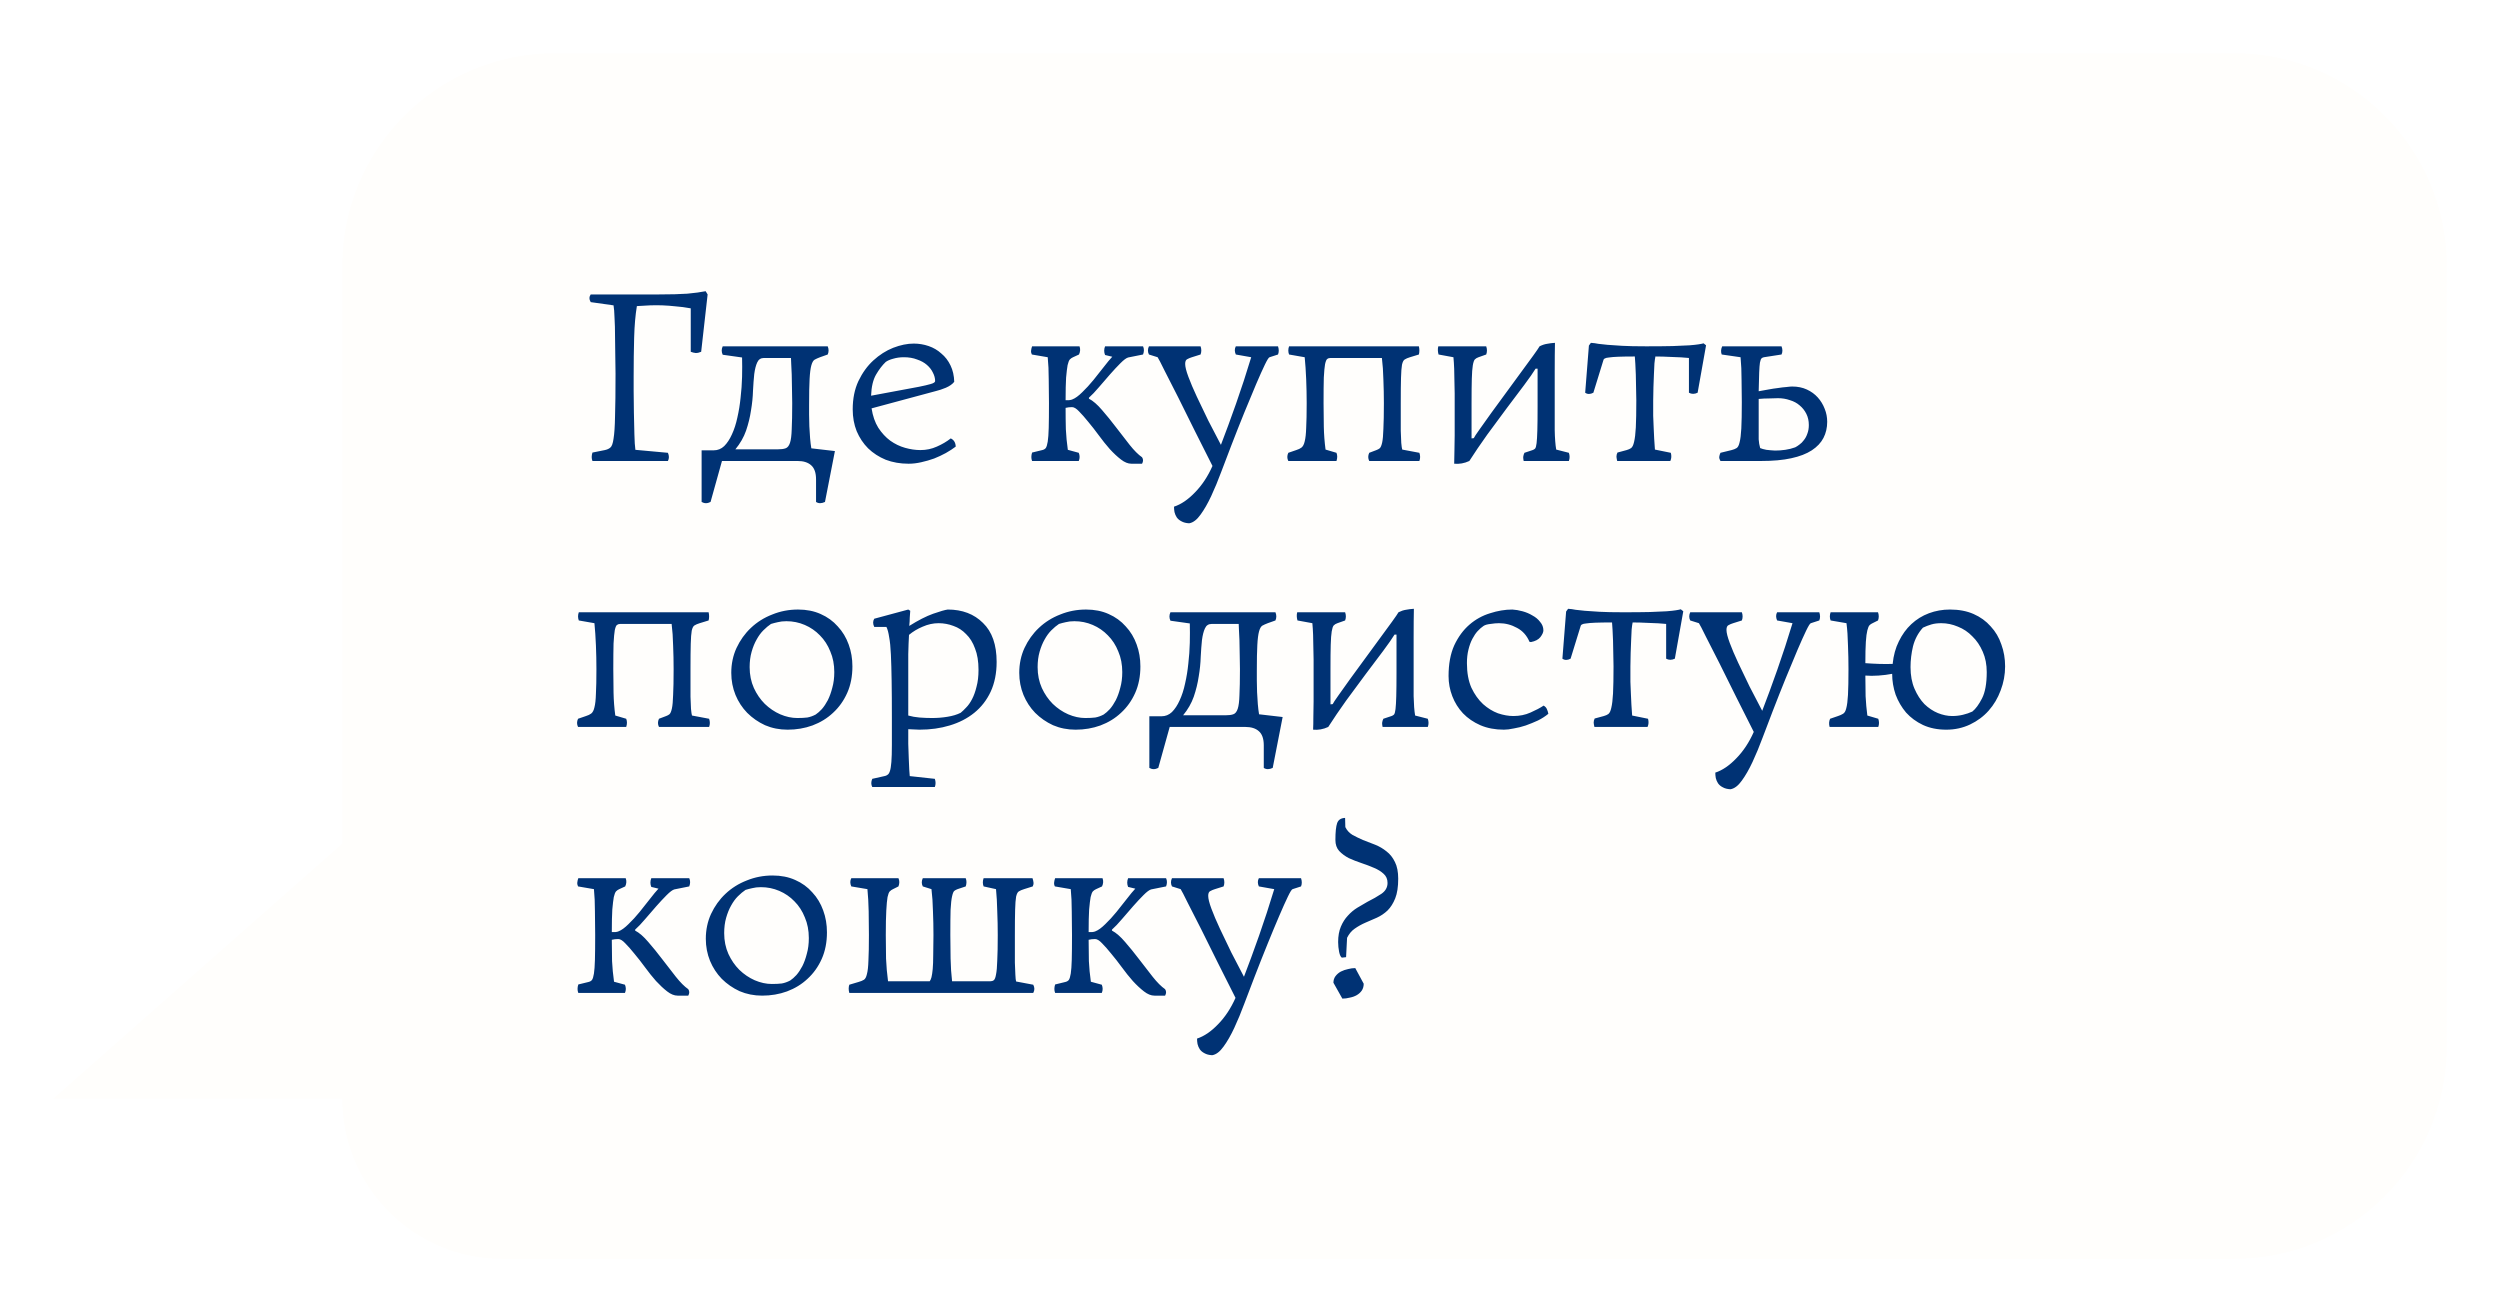 <?xml version="1.0" encoding="UTF-8"?> <svg xmlns="http://www.w3.org/2000/svg" width="141" height="74" viewBox="0 0 141 74" fill="none"> <g filter="url(#filter0_d_186_4338)"> <path d="M19.306 15C19.306 8.373 24.679 3 31.306 3H126C132.627 3 138 8.373 138 15V59C138 65.627 132.627 71 126 71H28.335C23.349 71 19.306 66.958 19.306 61.971V61.971H3L19.306 47.581V15Z" fill="#FFFEFC"></path> </g> <path d="M33.414 26C33.358 25.86 33.358 25.701 33.414 25.524L34.114 25.384C34.245 25.356 34.347 25.309 34.422 25.244C34.506 25.179 34.567 25.011 34.604 24.74C34.651 24.46 34.679 24.04 34.688 23.48C34.707 22.911 34.716 22.108 34.716 21.072C34.716 20.792 34.711 20.461 34.702 20.078C34.702 19.695 34.697 19.322 34.688 18.958C34.688 18.585 34.679 18.244 34.66 17.936C34.651 17.619 34.632 17.381 34.604 17.222L33.316 17.04C33.223 16.881 33.223 16.737 33.316 16.606H37.18C37.824 16.606 38.351 16.592 38.762 16.564C39.173 16.527 39.518 16.48 39.798 16.424L39.91 16.606L39.546 19.84C39.443 19.887 39.341 19.91 39.238 19.91C39.145 19.901 39.051 19.877 38.958 19.84V17.39C38.65 17.334 38.365 17.297 38.104 17.278C37.852 17.25 37.605 17.231 37.362 17.222C37.129 17.213 36.895 17.213 36.662 17.222C36.429 17.231 36.181 17.245 35.92 17.264C35.836 17.768 35.785 18.361 35.766 19.042C35.747 19.723 35.738 20.447 35.738 21.212C35.738 21.399 35.738 21.683 35.738 22.066C35.738 22.449 35.743 22.855 35.752 23.284C35.761 23.704 35.771 24.11 35.78 24.502C35.789 24.885 35.808 25.174 35.836 25.37L37.67 25.538C37.745 25.706 37.745 25.86 37.67 26H33.414ZM46.683 19.532C46.748 19.691 46.748 19.845 46.683 19.994L46.249 20.148C46.127 20.195 46.025 20.241 45.941 20.288C45.866 20.335 45.805 20.442 45.759 20.61C45.712 20.778 45.679 21.035 45.661 21.38C45.642 21.716 45.633 22.201 45.633 22.836C45.633 22.985 45.633 23.167 45.633 23.382C45.633 23.597 45.637 23.816 45.647 24.04C45.656 24.264 45.67 24.488 45.689 24.712C45.707 24.927 45.731 25.118 45.759 25.286L47.089 25.44L46.529 28.31C46.333 28.403 46.165 28.403 46.025 28.31V27.036C46.025 26.663 45.931 26.397 45.745 26.238C45.567 26.079 45.315 26 44.989 26H40.719L40.075 28.31C39.897 28.403 39.729 28.403 39.571 28.31V25.398H40.257C40.481 25.398 40.677 25.319 40.845 25.16C41.013 24.992 41.157 24.773 41.279 24.502C41.409 24.222 41.512 23.905 41.587 23.55C41.671 23.186 41.731 22.813 41.769 22.43C41.815 22.038 41.843 21.646 41.853 21.254C41.862 20.862 41.862 20.498 41.853 20.162L40.761 20.008C40.686 19.849 40.686 19.691 40.761 19.532H46.683ZM43.869 25.342C44.055 25.342 44.2 25.323 44.303 25.286C44.415 25.249 44.499 25.146 44.555 24.978C44.611 24.81 44.643 24.553 44.653 24.208C44.671 23.853 44.681 23.363 44.681 22.738C44.681 22.449 44.676 22.164 44.667 21.884C44.667 21.604 44.662 21.347 44.653 21.114C44.643 20.881 44.634 20.685 44.625 20.526C44.615 20.358 44.611 20.246 44.611 20.19H43.085C42.907 20.19 42.781 20.274 42.707 20.442C42.632 20.601 42.576 20.82 42.539 21.1C42.511 21.371 42.487 21.683 42.469 22.038C42.459 22.393 42.422 22.761 42.357 23.144C42.301 23.527 42.207 23.909 42.077 24.292C41.946 24.665 41.745 25.015 41.475 25.342H43.869ZM48.093 23.088C48.093 22.481 48.201 21.949 48.415 21.492C48.639 21.025 48.919 20.638 49.255 20.33C49.601 20.013 49.974 19.775 50.375 19.616C50.786 19.457 51.173 19.378 51.537 19.378C51.827 19.378 52.107 19.425 52.377 19.518C52.648 19.611 52.886 19.751 53.091 19.938C53.306 20.115 53.479 20.339 53.609 20.61C53.74 20.881 53.81 21.189 53.819 21.534C53.717 21.665 53.558 21.777 53.343 21.87C53.138 21.954 52.956 22.015 52.797 22.052L49.157 23.032C49.223 23.461 49.349 23.825 49.535 24.124C49.731 24.423 49.955 24.665 50.207 24.852C50.469 25.039 50.749 25.174 51.047 25.258C51.346 25.342 51.635 25.384 51.915 25.384C52.242 25.384 52.55 25.319 52.839 25.188C53.138 25.057 53.399 24.903 53.623 24.726C53.801 24.81 53.894 24.964 53.903 25.188C53.745 25.309 53.558 25.431 53.343 25.552C53.138 25.664 52.919 25.767 52.685 25.86C52.452 25.944 52.209 26.014 51.957 26.07C51.715 26.126 51.477 26.154 51.243 26.154C50.777 26.154 50.347 26.079 49.955 25.93C49.573 25.771 49.241 25.557 48.961 25.286C48.691 25.015 48.476 24.693 48.317 24.32C48.168 23.947 48.093 23.536 48.093 23.088ZM49.955 20.414C49.759 20.601 49.577 20.839 49.409 21.128C49.241 21.417 49.148 21.814 49.129 22.318L51.831 21.814C52.111 21.758 52.331 21.707 52.489 21.66C52.657 21.613 52.741 21.557 52.741 21.492C52.741 21.333 52.699 21.175 52.615 21.016C52.541 20.857 52.429 20.713 52.279 20.582C52.13 20.451 51.943 20.349 51.719 20.274C51.505 20.19 51.257 20.148 50.977 20.148C50.763 20.148 50.562 20.176 50.375 20.232C50.198 20.279 50.058 20.339 49.955 20.414ZM60.884 19.532C60.94 19.681 60.93 19.835 60.856 19.994L60.52 20.148C60.454 20.176 60.394 20.218 60.338 20.274C60.291 20.33 60.249 20.437 60.212 20.596C60.184 20.755 60.156 20.988 60.128 21.296C60.109 21.604 60.1 22.029 60.1 22.57C60.146 22.57 60.212 22.57 60.296 22.57C60.38 22.561 60.44 22.547 60.478 22.528C60.646 22.463 60.832 22.327 61.038 22.122C61.252 21.917 61.462 21.688 61.668 21.436C61.873 21.184 62.069 20.937 62.256 20.694C62.442 20.451 62.601 20.26 62.732 20.12L62.326 20.022C62.26 19.863 62.26 19.7 62.326 19.532H64.468C64.533 19.672 64.533 19.826 64.468 19.994L63.628 20.162C63.525 20.19 63.38 20.297 63.194 20.484C63.016 20.661 62.82 20.871 62.606 21.114C62.4 21.357 62.19 21.599 61.976 21.842C61.77 22.085 61.584 22.281 61.416 22.43V22.486C61.649 22.607 61.896 22.822 62.158 23.13C62.419 23.429 62.68 23.751 62.942 24.096C63.203 24.432 63.46 24.763 63.712 25.09C63.964 25.407 64.197 25.641 64.412 25.79C64.486 25.902 64.486 26.023 64.412 26.154H63.81C63.623 26.154 63.427 26.075 63.222 25.916C63.016 25.757 62.806 25.561 62.592 25.328C62.386 25.095 62.181 24.838 61.976 24.558C61.77 24.278 61.57 24.021 61.374 23.788C61.187 23.555 61.014 23.359 60.856 23.2C60.706 23.041 60.576 22.962 60.464 22.962C60.333 22.962 60.212 22.976 60.1 23.004C60.1 23.424 60.104 23.825 60.114 24.208C60.132 24.591 60.17 24.978 60.226 25.37L60.842 25.538C60.907 25.697 60.907 25.851 60.842 26H58.21C58.154 25.86 58.154 25.701 58.21 25.524L58.784 25.384C58.868 25.365 58.933 25.328 58.98 25.272C59.026 25.207 59.064 25.085 59.092 24.908C59.12 24.731 59.138 24.474 59.148 24.138C59.157 23.793 59.162 23.326 59.162 22.738C59.162 22.29 59.157 21.842 59.148 21.394C59.148 20.937 59.129 20.521 59.092 20.148L58.196 19.994C58.158 19.919 58.144 19.845 58.154 19.77C58.163 19.686 58.182 19.607 58.21 19.532H60.884ZM72.08 19.532C72.136 19.7 72.136 19.854 72.08 19.994L71.604 20.148C71.557 20.157 71.469 20.297 71.338 20.568C71.207 20.839 71.044 21.203 70.848 21.66C70.652 22.117 70.433 22.645 70.19 23.242C69.947 23.839 69.7 24.465 69.448 25.118C69.261 25.594 69.075 26.084 68.888 26.588C68.701 27.092 68.51 27.554 68.314 27.974C68.118 28.394 67.917 28.744 67.712 29.024C67.507 29.313 67.292 29.477 67.068 29.514C66.891 29.505 66.746 29.467 66.634 29.402C66.522 29.346 66.433 29.271 66.368 29.178C66.312 29.094 66.27 28.996 66.242 28.884C66.223 28.781 66.214 28.679 66.214 28.576C66.615 28.445 67.012 28.175 67.404 27.764C67.796 27.363 68.123 26.868 68.384 26.28C68.076 25.664 67.749 25.015 67.404 24.334C67.068 23.653 66.751 23.013 66.452 22.416C66.153 21.819 65.897 21.315 65.682 20.904C65.477 20.484 65.346 20.232 65.29 20.148L64.8 19.994C64.725 19.845 64.725 19.691 64.8 19.532H67.712C67.768 19.691 67.768 19.845 67.712 19.994L67.222 20.148C67.129 20.176 67.04 20.213 66.956 20.26C66.881 20.297 66.844 20.386 66.844 20.526C66.844 20.685 66.904 20.927 67.026 21.254C67.147 21.581 67.306 21.954 67.502 22.374C67.698 22.794 67.912 23.242 68.146 23.718C68.388 24.185 68.626 24.642 68.86 25.09C69.13 24.39 69.415 23.615 69.714 22.766C70.013 21.917 70.297 21.044 70.568 20.148L69.7 19.994C69.625 19.826 69.625 19.672 69.7 19.532H72.08ZM80.025 19.532C80.062 19.691 80.062 19.845 80.025 19.994L79.521 20.148C79.399 20.185 79.301 20.227 79.227 20.274C79.161 20.311 79.11 20.409 79.073 20.568C79.045 20.727 79.026 20.974 79.017 21.31C79.007 21.646 79.003 22.122 79.003 22.738C79.003 22.962 79.003 23.214 79.003 23.494C79.003 23.765 79.003 24.031 79.003 24.292C79.012 24.553 79.021 24.782 79.031 24.978C79.049 25.174 79.068 25.3 79.087 25.356L80.053 25.538C80.109 25.697 80.109 25.851 80.053 26H77.225C77.15 25.851 77.15 25.697 77.225 25.538L77.631 25.384C77.705 25.356 77.766 25.323 77.813 25.286C77.869 25.239 77.915 25.132 77.953 24.964C77.99 24.796 78.013 24.539 78.023 24.194C78.041 23.849 78.051 23.363 78.051 22.738C78.051 22.29 78.041 21.847 78.023 21.408C78.013 20.969 77.985 20.563 77.939 20.19H75.041C74.966 20.19 74.905 20.209 74.859 20.246C74.812 20.274 74.77 20.372 74.733 20.54C74.705 20.699 74.681 20.951 74.663 21.296C74.653 21.641 74.649 22.122 74.649 22.738C74.649 23.186 74.653 23.629 74.663 24.068C74.672 24.507 74.705 24.936 74.761 25.356L75.377 25.538C75.433 25.678 75.433 25.832 75.377 26H72.661C72.586 25.851 72.586 25.697 72.661 25.538L73.109 25.384C73.23 25.347 73.328 25.3 73.403 25.244C73.487 25.179 73.547 25.062 73.585 24.894C73.631 24.717 73.659 24.46 73.669 24.124C73.687 23.788 73.697 23.326 73.697 22.738C73.697 22.29 73.687 21.842 73.669 21.394C73.65 20.937 73.622 20.521 73.585 20.148L72.703 19.994C72.647 19.845 72.647 19.691 72.703 19.532H80.025ZM83.822 19.532C83.878 19.691 83.878 19.845 83.822 19.994L83.388 20.148C83.304 20.176 83.234 20.218 83.178 20.274C83.132 20.33 83.094 20.442 83.066 20.61C83.038 20.778 83.019 21.03 83.01 21.366C83.001 21.693 82.996 22.141 82.996 22.71V24.726L83.122 24.712C83.15 24.647 83.257 24.483 83.444 24.222C83.631 23.961 83.85 23.653 84.102 23.298C84.364 22.934 84.644 22.551 84.942 22.15C85.241 21.739 85.521 21.357 85.782 21.002C86.053 20.638 86.281 20.325 86.468 20.064C86.664 19.793 86.785 19.616 86.832 19.532C86.981 19.457 87.121 19.411 87.252 19.392C87.392 19.364 87.541 19.345 87.7 19.336C87.691 19.747 87.686 20.274 87.686 20.918C87.686 21.553 87.686 22.215 87.686 22.906C87.686 23.354 87.686 23.807 87.686 24.264C87.695 24.721 87.724 25.085 87.77 25.356L88.484 25.538C88.54 25.697 88.54 25.851 88.484 26H85.936C85.918 25.925 85.908 25.851 85.908 25.776C85.918 25.692 85.941 25.613 85.978 25.538L86.44 25.384C86.496 25.365 86.543 25.337 86.58 25.3C86.618 25.253 86.645 25.151 86.664 24.992C86.683 24.833 86.697 24.595 86.706 24.278C86.716 23.951 86.72 23.494 86.72 22.906V20.792H86.608C86.478 21.007 86.263 21.315 85.964 21.716C85.675 22.108 85.348 22.542 84.984 23.018C84.629 23.494 84.261 23.993 83.878 24.516C83.505 25.039 83.169 25.533 82.87 26C82.59 26.131 82.305 26.182 82.016 26.154C82.025 25.958 82.03 25.72 82.03 25.44C82.04 25.16 82.044 24.866 82.044 24.558C82.044 24.241 82.044 23.928 82.044 23.62C82.044 23.303 82.044 23.009 82.044 22.738C82.044 22.589 82.044 22.407 82.044 22.192C82.044 21.977 82.04 21.753 82.03 21.52C82.03 21.277 82.025 21.039 82.016 20.806C82.007 20.563 81.993 20.344 81.974 20.148L81.134 19.994C81.088 19.826 81.083 19.672 81.12 19.532H83.822ZM96.222 19.476L95.746 22.15C95.568 22.234 95.405 22.234 95.256 22.15V20.19C94.985 20.162 94.668 20.143 94.304 20.134C93.94 20.115 93.627 20.106 93.366 20.106C93.347 20.19 93.328 20.321 93.31 20.498C93.3 20.666 93.291 20.867 93.282 21.1C93.272 21.324 93.263 21.567 93.254 21.828C93.244 22.089 93.24 22.346 93.24 22.598C93.24 22.915 93.24 23.2 93.24 23.452C93.249 23.695 93.258 23.923 93.268 24.138C93.277 24.343 93.286 24.544 93.296 24.74C93.314 24.936 93.328 25.141 93.338 25.356L94.234 25.538C94.28 25.706 94.271 25.86 94.206 26H91.21C91.191 25.925 91.177 25.846 91.168 25.762C91.168 25.678 91.186 25.599 91.224 25.524L91.742 25.384C91.844 25.356 91.928 25.319 91.994 25.272C92.068 25.216 92.124 25.099 92.162 24.922C92.208 24.735 92.241 24.465 92.26 24.11C92.278 23.746 92.288 23.237 92.288 22.584C92.288 22.351 92.283 22.108 92.274 21.856C92.274 21.604 92.269 21.361 92.26 21.128C92.25 20.895 92.241 20.689 92.232 20.512C92.222 20.325 92.213 20.19 92.204 20.106C91.812 20.106 91.499 20.111 91.266 20.12C91.042 20.129 90.869 20.143 90.748 20.162C90.636 20.171 90.556 20.19 90.51 20.218C90.472 20.237 90.449 20.26 90.44 20.288L89.866 22.15C89.688 22.243 89.534 22.243 89.404 22.15L89.614 19.49L89.726 19.336C89.875 19.345 90.015 19.364 90.146 19.392C90.286 19.411 90.458 19.429 90.664 19.448C90.878 19.467 91.154 19.485 91.49 19.504C91.826 19.523 92.278 19.532 92.848 19.532C93.464 19.532 93.963 19.527 94.346 19.518C94.738 19.499 95.05 19.485 95.284 19.476C95.517 19.457 95.69 19.439 95.802 19.42C95.923 19.401 96.016 19.383 96.082 19.364L96.222 19.476ZM97.104 19.994C97.048 19.845 97.058 19.691 97.132 19.532H100.478C100.544 19.7 100.544 19.854 100.478 19.994L99.484 20.148C99.428 20.157 99.382 20.181 99.344 20.218C99.316 20.246 99.288 20.325 99.26 20.456C99.242 20.577 99.228 20.764 99.218 21.016C99.209 21.268 99.2 21.618 99.19 22.066C99.368 22.029 99.55 21.996 99.736 21.968C99.932 21.931 100.114 21.903 100.282 21.884C100.46 21.856 100.618 21.837 100.758 21.828C100.898 21.809 101.006 21.8 101.08 21.8C101.388 21.8 101.664 21.856 101.906 21.968C102.149 22.08 102.354 22.229 102.522 22.416C102.69 22.603 102.821 22.817 102.914 23.06C103.008 23.293 103.054 23.536 103.054 23.788C103.054 24.124 102.984 24.427 102.844 24.698C102.704 24.969 102.485 25.202 102.186 25.398C101.888 25.594 101.5 25.743 101.024 25.846C100.558 25.949 99.988 26 99.316 26H97.034C96.988 25.925 96.964 25.851 96.964 25.776C96.974 25.692 96.997 25.613 97.034 25.538L97.664 25.384C97.776 25.356 97.87 25.319 97.944 25.272C98.019 25.225 98.075 25.118 98.112 24.95C98.159 24.773 98.192 24.511 98.21 24.166C98.229 23.811 98.238 23.317 98.238 22.682C98.238 22.309 98.234 21.893 98.224 21.436C98.224 20.969 98.206 20.54 98.168 20.148L97.104 19.994ZM100.282 22.458C100.142 22.458 99.974 22.463 99.778 22.472C99.592 22.472 99.396 22.481 99.19 22.5V24.096C99.19 24.376 99.19 24.605 99.19 24.782C99.2 24.95 99.228 25.113 99.274 25.272C99.358 25.309 99.475 25.342 99.624 25.37C99.774 25.389 99.937 25.403 100.114 25.412C100.301 25.412 100.492 25.398 100.688 25.37C100.884 25.342 101.071 25.295 101.248 25.23C101.323 25.193 101.402 25.141 101.486 25.076C101.58 25.011 101.664 24.927 101.738 24.824C101.822 24.721 101.888 24.6 101.934 24.46C101.99 24.32 102.018 24.157 102.018 23.97C102.018 23.737 101.972 23.527 101.878 23.34C101.785 23.153 101.659 22.995 101.5 22.864C101.351 22.733 101.169 22.635 100.954 22.57C100.74 22.495 100.516 22.458 100.282 22.458ZM39.966 34.532C40.003 34.691 40.003 34.845 39.966 34.994L39.462 35.148C39.341 35.185 39.243 35.227 39.168 35.274C39.103 35.311 39.051 35.409 39.014 35.568C38.986 35.727 38.967 35.974 38.958 36.31C38.949 36.646 38.944 37.122 38.944 37.738C38.944 37.962 38.944 38.214 38.944 38.494C38.944 38.765 38.944 39.031 38.944 39.292C38.953 39.553 38.963 39.782 38.972 39.978C38.991 40.174 39.009 40.3 39.028 40.356L39.994 40.538C40.05 40.697 40.05 40.851 39.994 41H37.166C37.091 40.851 37.091 40.697 37.166 40.538L37.572 40.384C37.647 40.356 37.707 40.323 37.754 40.286C37.81 40.239 37.857 40.132 37.894 39.964C37.931 39.796 37.955 39.539 37.964 39.194C37.983 38.849 37.992 38.363 37.992 37.738C37.992 37.29 37.983 36.847 37.964 36.408C37.955 35.969 37.927 35.563 37.88 35.19H34.982C34.907 35.19 34.847 35.209 34.8 35.246C34.753 35.274 34.711 35.372 34.674 35.54C34.646 35.699 34.623 35.951 34.604 36.296C34.595 36.641 34.59 37.122 34.59 37.738C34.59 38.186 34.595 38.629 34.604 39.068C34.613 39.507 34.646 39.936 34.702 40.356L35.318 40.538C35.374 40.678 35.374 40.832 35.318 41H32.602C32.527 40.851 32.527 40.697 32.602 40.538L33.05 40.384C33.171 40.347 33.269 40.3 33.344 40.244C33.428 40.179 33.489 40.062 33.526 39.894C33.573 39.717 33.601 39.46 33.61 39.124C33.629 38.788 33.638 38.326 33.638 37.738C33.638 37.29 33.629 36.842 33.61 36.394C33.591 35.937 33.563 35.521 33.526 35.148L32.644 34.994C32.588 34.845 32.588 34.691 32.644 34.532H39.966ZM48.076 37.584C48.076 38.144 47.978 38.643 47.782 39.082C47.586 39.521 47.32 39.894 46.984 40.202C46.657 40.51 46.27 40.748 45.822 40.916C45.383 41.075 44.916 41.154 44.422 41.154C43.964 41.154 43.54 41.07 43.148 40.902C42.765 40.725 42.429 40.491 42.14 40.202C41.86 39.913 41.64 39.577 41.482 39.194C41.323 38.802 41.244 38.387 41.244 37.948C41.244 37.444 41.342 36.977 41.538 36.548C41.743 36.109 42.014 35.731 42.35 35.414C42.695 35.087 43.096 34.835 43.554 34.658C44.011 34.471 44.496 34.378 45.01 34.378C45.486 34.378 45.91 34.462 46.284 34.63C46.666 34.798 46.988 35.031 47.25 35.33C47.52 35.619 47.726 35.96 47.866 36.352C48.006 36.735 48.076 37.145 48.076 37.584ZM42.28 37.626C42.28 38.055 42.359 38.447 42.518 38.802C42.676 39.147 42.882 39.446 43.134 39.698C43.395 39.95 43.684 40.146 44.002 40.286C44.328 40.426 44.65 40.496 44.968 40.496C45.182 40.496 45.369 40.487 45.528 40.468C45.686 40.44 45.845 40.384 46.004 40.3C46.116 40.225 46.232 40.123 46.354 39.992C46.475 39.852 46.587 39.684 46.69 39.488C46.792 39.283 46.876 39.049 46.942 38.788C47.016 38.527 47.054 38.233 47.054 37.906C47.054 37.477 46.979 37.089 46.83 36.744C46.69 36.389 46.494 36.086 46.242 35.834C45.999 35.582 45.714 35.386 45.388 35.246C45.061 35.106 44.716 35.036 44.352 35.036C44.165 35.036 44.002 35.055 43.862 35.092C43.731 35.12 43.605 35.153 43.484 35.19C43.344 35.283 43.199 35.405 43.05 35.554C42.91 35.694 42.784 35.867 42.672 36.072C42.56 36.268 42.466 36.497 42.392 36.758C42.317 37.019 42.28 37.309 42.28 37.626ZM49.196 44.388C49.122 44.248 49.122 44.094 49.196 43.926L49.882 43.772C49.948 43.763 50.004 43.739 50.05 43.702C50.106 43.674 50.153 43.604 50.19 43.492C50.228 43.38 50.256 43.207 50.274 42.974C50.293 42.741 50.302 42.419 50.302 42.008V40.496C50.302 39.684 50.298 38.984 50.288 38.396C50.279 37.808 50.265 37.313 50.246 36.912C50.228 36.501 50.195 36.175 50.148 35.932C50.111 35.68 50.06 35.489 49.994 35.358H49.308C49.224 35.19 49.224 35.036 49.308 34.896L51.226 34.378L51.338 34.448C51.329 34.569 51.32 34.7 51.31 34.84C51.31 34.971 51.301 35.125 51.282 35.302C51.786 34.985 52.234 34.756 52.626 34.616C53.028 34.476 53.303 34.397 53.452 34.378C54.274 34.378 54.936 34.63 55.44 35.134C55.954 35.629 56.21 36.361 56.21 37.332C56.21 37.967 56.098 38.527 55.874 39.012C55.65 39.488 55.342 39.885 54.95 40.202C54.558 40.519 54.096 40.757 53.564 40.916C53.042 41.075 52.472 41.154 51.856 41.154C51.744 41.154 51.637 41.149 51.534 41.14C51.432 41.14 51.329 41.135 51.226 41.126C51.226 41.387 51.226 41.663 51.226 41.952C51.236 42.241 51.245 42.512 51.254 42.764C51.264 43.016 51.273 43.231 51.282 43.408C51.292 43.595 51.301 43.716 51.31 43.772L52.724 43.926C52.78 44.085 52.78 44.239 52.724 44.388H49.196ZM51.226 40.356C51.422 40.412 51.632 40.449 51.856 40.468C52.09 40.487 52.328 40.496 52.57 40.496C52.869 40.496 53.158 40.473 53.438 40.426C53.728 40.379 53.975 40.305 54.18 40.202C54.274 40.127 54.376 40.029 54.488 39.908C54.61 39.787 54.722 39.628 54.824 39.432C54.927 39.236 55.011 39.003 55.076 38.732C55.151 38.461 55.188 38.144 55.188 37.78C55.188 37.304 55.123 36.903 54.992 36.576C54.871 36.24 54.703 35.969 54.488 35.764C54.283 35.549 54.045 35.395 53.774 35.302C53.504 35.199 53.224 35.148 52.934 35.148C52.636 35.148 52.337 35.213 52.038 35.344C51.749 35.465 51.492 35.619 51.268 35.806C51.25 36.105 51.236 36.469 51.226 36.898C51.226 37.327 51.226 37.855 51.226 38.48V40.356ZM64.318 37.584C64.318 38.144 64.22 38.643 64.024 39.082C63.828 39.521 63.562 39.894 63.226 40.202C62.899 40.51 62.512 40.748 62.064 40.916C61.625 41.075 61.158 41.154 60.664 41.154C60.206 41.154 59.782 41.07 59.39 40.902C59.007 40.725 58.671 40.491 58.382 40.202C58.102 39.913 57.883 39.577 57.724 39.194C57.565 38.802 57.486 38.387 57.486 37.948C57.486 37.444 57.584 36.977 57.78 36.548C57.985 36.109 58.256 35.731 58.592 35.414C58.937 35.087 59.339 34.835 59.796 34.658C60.253 34.471 60.739 34.378 61.252 34.378C61.728 34.378 62.153 34.462 62.526 34.63C62.908 34.798 63.23 35.031 63.492 35.33C63.763 35.619 63.968 35.96 64.108 36.352C64.248 36.735 64.318 37.145 64.318 37.584ZM58.522 37.626C58.522 38.055 58.601 38.447 58.76 38.802C58.919 39.147 59.124 39.446 59.376 39.698C59.637 39.95 59.926 40.146 60.244 40.286C60.571 40.426 60.892 40.496 61.21 40.496C61.425 40.496 61.611 40.487 61.77 40.468C61.928 40.44 62.087 40.384 62.246 40.3C62.358 40.225 62.474 40.123 62.596 39.992C62.717 39.852 62.829 39.684 62.932 39.488C63.035 39.283 63.118 39.049 63.184 38.788C63.258 38.527 63.296 38.233 63.296 37.906C63.296 37.477 63.221 37.089 63.072 36.744C62.932 36.389 62.736 36.086 62.484 35.834C62.241 35.582 61.956 35.386 61.63 35.246C61.303 35.106 60.958 35.036 60.594 35.036C60.407 35.036 60.244 35.055 60.104 35.092C59.973 35.12 59.847 35.153 59.726 35.19C59.586 35.283 59.441 35.405 59.292 35.554C59.152 35.694 59.026 35.867 58.914 36.072C58.802 36.268 58.709 36.497 58.634 36.758C58.559 37.019 58.522 37.309 58.522 37.626ZM71.935 34.532C72 34.691 72 34.845 71.935 34.994L71.501 35.148C71.379 35.195 71.277 35.241 71.193 35.288C71.118 35.335 71.057 35.442 71.011 35.61C70.964 35.778 70.931 36.035 70.913 36.38C70.894 36.716 70.885 37.201 70.885 37.836C70.885 37.985 70.885 38.167 70.885 38.382C70.885 38.597 70.889 38.816 70.899 39.04C70.908 39.264 70.922 39.488 70.941 39.712C70.959 39.927 70.983 40.118 71.011 40.286L72.341 40.44L71.781 43.31C71.585 43.403 71.417 43.403 71.277 43.31V42.036C71.277 41.663 71.183 41.397 70.997 41.238C70.819 41.079 70.567 41 70.241 41H65.971L65.327 43.31C65.149 43.403 64.981 43.403 64.823 43.31V40.398H65.509C65.733 40.398 65.929 40.319 66.097 40.16C66.265 39.992 66.409 39.773 66.531 39.502C66.661 39.222 66.764 38.905 66.839 38.55C66.923 38.186 66.983 37.813 67.021 37.43C67.067 37.038 67.095 36.646 67.105 36.254C67.114 35.862 67.114 35.498 67.105 35.162L66.013 35.008C65.938 34.849 65.938 34.691 66.013 34.532H71.935ZM69.121 40.342C69.307 40.342 69.452 40.323 69.555 40.286C69.667 40.249 69.751 40.146 69.807 39.978C69.863 39.81 69.895 39.553 69.905 39.208C69.923 38.853 69.933 38.363 69.933 37.738C69.933 37.449 69.928 37.164 69.919 36.884C69.919 36.604 69.914 36.347 69.905 36.114C69.895 35.881 69.886 35.685 69.877 35.526C69.867 35.358 69.863 35.246 69.863 35.19H68.337C68.159 35.19 68.033 35.274 67.959 35.442C67.884 35.601 67.828 35.82 67.791 36.1C67.763 36.371 67.739 36.683 67.721 37.038C67.711 37.393 67.674 37.761 67.609 38.144C67.553 38.527 67.459 38.909 67.329 39.292C67.198 39.665 66.997 40.015 66.727 40.342H69.121ZM75.865 34.532C75.921 34.691 75.921 34.845 75.865 34.994L75.431 35.148C75.347 35.176 75.277 35.218 75.221 35.274C75.174 35.33 75.137 35.442 75.109 35.61C75.081 35.778 75.062 36.03 75.053 36.366C75.044 36.693 75.039 37.141 75.039 37.71V39.726L75.165 39.712C75.193 39.647 75.3 39.483 75.487 39.222C75.674 38.961 75.893 38.653 76.145 38.298C76.406 37.934 76.686 37.551 76.985 37.15C77.284 36.739 77.564 36.357 77.825 36.002C78.096 35.638 78.325 35.325 78.511 35.064C78.707 34.793 78.829 34.616 78.875 34.532C79.025 34.457 79.165 34.411 79.295 34.392C79.435 34.364 79.585 34.345 79.743 34.336C79.734 34.747 79.729 35.274 79.729 35.918C79.729 36.553 79.729 37.215 79.729 37.906C79.729 38.354 79.729 38.807 79.729 39.264C79.739 39.721 79.766 40.085 79.813 40.356L80.527 40.538C80.583 40.697 80.583 40.851 80.527 41H77.979C77.96 40.925 77.951 40.851 77.951 40.776C77.96 40.692 77.984 40.613 78.021 40.538L78.483 40.384C78.539 40.365 78.586 40.337 78.623 40.3C78.66 40.253 78.689 40.151 78.707 39.992C78.726 39.833 78.74 39.595 78.749 39.278C78.758 38.951 78.763 38.494 78.763 37.906V35.792H78.651C78.52 36.007 78.306 36.315 78.007 36.716C77.718 37.108 77.391 37.542 77.027 38.018C76.672 38.494 76.304 38.993 75.921 39.516C75.548 40.039 75.212 40.533 74.913 41C74.633 41.131 74.349 41.182 74.059 41.154C74.069 40.958 74.073 40.72 74.073 40.44C74.082 40.16 74.087 39.866 74.087 39.558C74.087 39.241 74.087 38.928 74.087 38.62C74.087 38.303 74.087 38.009 74.087 37.738C74.087 37.589 74.087 37.407 74.087 37.192C74.087 36.977 74.082 36.753 74.073 36.52C74.073 36.277 74.069 36.039 74.059 35.806C74.05 35.563 74.036 35.344 74.017 35.148L73.177 34.994C73.13 34.826 73.126 34.672 73.163 34.532H75.865ZM87.061 39.796C87.154 39.852 87.215 39.917 87.243 39.992C87.28 40.067 87.308 40.155 87.327 40.258C87.159 40.398 86.963 40.524 86.739 40.636C86.515 40.739 86.286 40.832 86.053 40.916C85.829 40.991 85.605 41.047 85.381 41.084C85.166 41.131 84.979 41.154 84.821 41.154C84.326 41.154 83.883 41.07 83.491 40.902C83.108 40.734 82.781 40.51 82.511 40.23C82.249 39.95 82.049 39.628 81.909 39.264C81.769 38.9 81.699 38.522 81.699 38.13C81.699 37.449 81.806 36.87 82.021 36.394C82.245 35.918 82.529 35.531 82.875 35.232C83.22 34.933 83.607 34.719 84.037 34.588C84.466 34.448 84.886 34.378 85.297 34.378C85.474 34.387 85.665 34.42 85.871 34.476C86.076 34.532 86.263 34.611 86.431 34.714C86.608 34.807 86.753 34.929 86.865 35.078C86.986 35.218 87.047 35.377 87.047 35.554C87.047 35.657 86.991 35.783 86.879 35.932C86.767 36.072 86.589 36.165 86.347 36.212L86.263 36.198C86.113 35.843 85.88 35.582 85.563 35.414C85.245 35.237 84.905 35.148 84.541 35.148C84.401 35.148 84.242 35.162 84.065 35.19C83.887 35.209 83.757 35.246 83.673 35.302C83.561 35.377 83.449 35.475 83.337 35.596C83.234 35.708 83.136 35.853 83.043 36.03C82.949 36.207 82.875 36.413 82.819 36.646C82.763 36.87 82.735 37.122 82.735 37.402C82.735 37.943 82.819 38.405 82.987 38.788C83.164 39.161 83.383 39.469 83.645 39.712C83.906 39.945 84.186 40.118 84.485 40.23C84.793 40.333 85.082 40.384 85.353 40.384C85.707 40.384 86.029 40.319 86.319 40.188C86.617 40.057 86.865 39.927 87.061 39.796ZM94.937 34.476L94.461 37.15C94.283 37.234 94.12 37.234 93.971 37.15V35.19C93.7 35.162 93.383 35.143 93.019 35.134C92.655 35.115 92.342 35.106 92.081 35.106C92.062 35.19 92.043 35.321 92.025 35.498C92.015 35.666 92.006 35.867 91.997 36.1C91.987 36.324 91.978 36.567 91.969 36.828C91.959 37.089 91.955 37.346 91.955 37.598C91.955 37.915 91.955 38.2 91.955 38.452C91.964 38.695 91.973 38.923 91.983 39.138C91.992 39.343 92.001 39.544 92.011 39.74C92.029 39.936 92.043 40.141 92.053 40.356L92.949 40.538C92.995 40.706 92.986 40.86 92.921 41H89.925C89.906 40.925 89.892 40.846 89.883 40.762C89.883 40.678 89.901 40.599 89.939 40.524L90.457 40.384C90.559 40.356 90.643 40.319 90.709 40.272C90.783 40.216 90.839 40.099 90.877 39.922C90.923 39.735 90.956 39.465 90.975 39.11C90.993 38.746 91.003 38.237 91.003 37.584C91.003 37.351 90.998 37.108 90.989 36.856C90.989 36.604 90.984 36.361 90.975 36.128C90.965 35.895 90.956 35.689 90.947 35.512C90.937 35.325 90.928 35.19 90.919 35.106C90.527 35.106 90.214 35.111 89.981 35.12C89.757 35.129 89.584 35.143 89.463 35.162C89.351 35.171 89.271 35.19 89.225 35.218C89.187 35.237 89.164 35.26 89.155 35.288L88.581 37.15C88.403 37.243 88.249 37.243 88.119 37.15L88.329 34.49L88.441 34.336C88.59 34.345 88.73 34.364 88.861 34.392C89.001 34.411 89.173 34.429 89.379 34.448C89.593 34.467 89.869 34.485 90.205 34.504C90.541 34.523 90.993 34.532 91.563 34.532C92.179 34.532 92.678 34.527 93.061 34.518C93.453 34.499 93.765 34.485 93.999 34.476C94.232 34.457 94.405 34.439 94.517 34.42C94.638 34.401 94.731 34.383 94.797 34.364L94.937 34.476ZM102.609 34.532C102.665 34.7 102.665 34.854 102.609 34.994L102.133 35.148C102.086 35.157 101.998 35.297 101.867 35.568C101.736 35.839 101.573 36.203 101.377 36.66C101.181 37.117 100.962 37.645 100.719 38.242C100.476 38.839 100.229 39.465 99.977 40.118C99.79 40.594 99.604 41.084 99.417 41.588C99.23 42.092 99.039 42.554 98.843 42.974C98.647 43.394 98.446 43.744 98.241 44.024C98.036 44.313 97.821 44.477 97.597 44.514C97.42 44.505 97.275 44.467 97.163 44.402C97.051 44.346 96.962 44.271 96.897 44.178C96.841 44.094 96.799 43.996 96.771 43.884C96.752 43.781 96.743 43.679 96.743 43.576C97.144 43.445 97.541 43.175 97.933 42.764C98.325 42.363 98.652 41.868 98.913 41.28C98.605 40.664 98.278 40.015 97.933 39.334C97.597 38.653 97.28 38.013 96.981 37.416C96.682 36.819 96.426 36.315 96.211 35.904C96.006 35.484 95.875 35.232 95.819 35.148L95.329 34.994C95.254 34.845 95.254 34.691 95.329 34.532H98.241C98.297 34.691 98.297 34.845 98.241 34.994L97.751 35.148C97.658 35.176 97.569 35.213 97.485 35.26C97.41 35.297 97.373 35.386 97.373 35.526C97.373 35.685 97.434 35.927 97.555 36.254C97.676 36.581 97.835 36.954 98.031 37.374C98.227 37.794 98.442 38.242 98.675 38.718C98.918 39.185 99.156 39.642 99.389 40.09C99.66 39.39 99.944 38.615 100.243 37.766C100.542 36.917 100.826 36.044 101.097 35.148L100.229 34.994C100.154 34.826 100.154 34.672 100.229 34.532H102.609ZM113.088 37.584C113.088 38.051 113.004 38.503 112.836 38.942C112.677 39.371 112.453 39.749 112.164 40.076C111.875 40.403 111.525 40.664 111.114 40.86C110.703 41.056 110.255 41.154 109.77 41.154C109.275 41.154 108.837 41.065 108.454 40.888C108.081 40.711 107.763 40.477 107.502 40.188C107.25 39.889 107.054 39.553 106.914 39.18C106.783 38.797 106.718 38.405 106.718 38.004C106.475 38.051 106.219 38.083 105.948 38.102C105.677 38.121 105.43 38.121 105.206 38.102C105.206 38.494 105.211 38.881 105.22 39.264C105.239 39.637 105.271 40.001 105.318 40.356L105.934 40.538C105.99 40.697 105.99 40.851 105.934 41H103.19C103.143 40.832 103.153 40.678 103.218 40.538L103.666 40.384C103.778 40.347 103.871 40.305 103.946 40.258C104.03 40.211 104.091 40.109 104.128 39.95C104.175 39.782 104.207 39.53 104.226 39.194C104.245 38.849 104.254 38.363 104.254 37.738C104.254 37.29 104.245 36.842 104.226 36.394C104.217 35.937 104.189 35.521 104.142 35.148L103.246 34.994C103.19 34.845 103.19 34.691 103.246 34.532H105.92C105.976 34.691 105.976 34.845 105.92 34.994L105.612 35.148C105.547 35.176 105.491 35.213 105.444 35.26C105.397 35.307 105.355 35.405 105.318 35.554C105.281 35.694 105.253 35.909 105.234 36.198C105.215 36.487 105.206 36.889 105.206 37.402C105.449 37.421 105.705 37.435 105.976 37.444C106.256 37.453 106.513 37.453 106.746 37.444C106.793 36.968 106.909 36.543 107.096 36.17C107.283 35.787 107.516 35.465 107.796 35.204C108.085 34.933 108.417 34.728 108.79 34.588C109.163 34.448 109.56 34.378 109.98 34.378C110.484 34.378 110.927 34.462 111.31 34.63C111.693 34.798 112.015 35.031 112.276 35.33C112.547 35.619 112.747 35.96 112.878 36.352C113.018 36.735 113.088 37.145 113.088 37.584ZM107.754 37.626C107.754 38.093 107.829 38.499 107.978 38.844C108.127 39.189 108.314 39.479 108.538 39.712C108.771 39.936 109.023 40.104 109.294 40.216C109.574 40.328 109.845 40.384 110.106 40.384C110.311 40.384 110.512 40.361 110.708 40.314C110.904 40.267 111.081 40.207 111.24 40.132C111.427 39.983 111.609 39.735 111.786 39.39C111.963 39.045 112.052 38.55 112.052 37.906C112.052 37.477 111.977 37.094 111.828 36.758C111.679 36.413 111.483 36.123 111.24 35.89C111.007 35.647 110.736 35.465 110.428 35.344C110.12 35.213 109.807 35.148 109.49 35.148C109.275 35.148 109.089 35.171 108.93 35.218C108.771 35.265 108.613 35.325 108.454 35.4C108.183 35.699 107.997 36.049 107.894 36.45C107.801 36.842 107.754 37.234 107.754 37.626ZM35.29 49.532C35.346 49.681 35.337 49.835 35.262 49.994L34.926 50.148C34.861 50.176 34.8 50.218 34.744 50.274C34.697 50.33 34.655 50.437 34.618 50.596C34.59 50.755 34.562 50.988 34.534 51.296C34.515 51.604 34.506 52.029 34.506 52.57C34.553 52.57 34.618 52.57 34.702 52.57C34.786 52.561 34.847 52.547 34.884 52.528C35.052 52.463 35.239 52.327 35.444 52.122C35.659 51.917 35.869 51.688 36.074 51.436C36.279 51.184 36.475 50.937 36.662 50.694C36.849 50.451 37.007 50.26 37.138 50.12L36.732 50.022C36.667 49.863 36.667 49.7 36.732 49.532H38.874C38.939 49.672 38.939 49.826 38.874 49.994L38.034 50.162C37.931 50.19 37.787 50.297 37.6 50.484C37.423 50.661 37.227 50.871 37.012 51.114C36.807 51.357 36.597 51.599 36.382 51.842C36.177 52.085 35.99 52.281 35.822 52.43V52.486C36.055 52.607 36.303 52.822 36.564 53.13C36.825 53.429 37.087 53.751 37.348 54.096C37.609 54.432 37.866 54.763 38.118 55.09C38.37 55.407 38.603 55.641 38.818 55.79C38.893 55.902 38.893 56.023 38.818 56.154H38.216C38.029 56.154 37.833 56.075 37.628 55.916C37.423 55.757 37.213 55.561 36.998 55.328C36.793 55.095 36.587 54.838 36.382 54.558C36.177 54.278 35.976 54.021 35.78 53.788C35.593 53.555 35.421 53.359 35.262 53.2C35.113 53.041 34.982 52.962 34.87 52.962C34.739 52.962 34.618 52.976 34.506 53.004C34.506 53.424 34.511 53.825 34.52 54.208C34.539 54.591 34.576 54.978 34.632 55.37L35.248 55.538C35.313 55.697 35.313 55.851 35.248 56H32.616C32.56 55.86 32.56 55.701 32.616 55.524L33.19 55.384C33.274 55.365 33.339 55.328 33.386 55.272C33.433 55.207 33.47 55.085 33.498 54.908C33.526 54.731 33.545 54.474 33.554 54.138C33.563 53.793 33.568 53.326 33.568 52.738C33.568 52.29 33.563 51.842 33.554 51.394C33.554 50.937 33.535 50.521 33.498 50.148L32.602 49.994C32.565 49.919 32.551 49.845 32.56 49.77C32.569 49.686 32.588 49.607 32.616 49.532H35.29ZM46.64 52.584C46.64 53.144 46.542 53.643 46.346 54.082C46.15 54.521 45.884 54.894 45.548 55.202C45.221 55.51 44.834 55.748 44.386 55.916C43.947 56.075 43.481 56.154 42.986 56.154C42.529 56.154 42.104 56.07 41.712 55.902C41.329 55.725 40.993 55.491 40.704 55.202C40.424 54.913 40.205 54.577 40.046 54.194C39.887 53.802 39.808 53.387 39.808 52.948C39.808 52.444 39.906 51.977 40.102 51.548C40.307 51.109 40.578 50.731 40.914 50.414C41.259 50.087 41.661 49.835 42.118 49.658C42.575 49.471 43.061 49.378 43.574 49.378C44.05 49.378 44.475 49.462 44.848 49.63C45.231 49.798 45.553 50.031 45.814 50.33C46.085 50.619 46.29 50.96 46.43 51.352C46.57 51.735 46.64 52.145 46.64 52.584ZM40.844 52.626C40.844 53.055 40.923 53.447 41.082 53.802C41.241 54.147 41.446 54.446 41.698 54.698C41.959 54.95 42.249 55.146 42.566 55.286C42.893 55.426 43.215 55.496 43.532 55.496C43.747 55.496 43.933 55.487 44.092 55.468C44.251 55.44 44.409 55.384 44.568 55.3C44.68 55.225 44.797 55.123 44.918 54.992C45.039 54.852 45.151 54.684 45.254 54.488C45.357 54.283 45.441 54.049 45.506 53.788C45.581 53.527 45.618 53.233 45.618 52.906C45.618 52.477 45.543 52.089 45.394 51.744C45.254 51.389 45.058 51.086 44.806 50.834C44.563 50.582 44.279 50.386 43.952 50.246C43.625 50.106 43.28 50.036 42.916 50.036C42.729 50.036 42.566 50.055 42.426 50.092C42.295 50.12 42.169 50.153 42.048 50.19C41.908 50.283 41.763 50.405 41.614 50.554C41.474 50.694 41.348 50.867 41.236 51.072C41.124 51.268 41.031 51.497 40.956 51.758C40.881 52.019 40.844 52.309 40.844 52.626ZM54.467 49.532C54.523 49.672 54.523 49.826 54.467 49.994L54.005 50.148C53.93 50.176 53.87 50.209 53.823 50.246C53.776 50.283 53.734 50.386 53.697 50.554C53.66 50.713 53.632 50.965 53.613 51.31C53.603 51.646 53.599 52.122 53.599 52.738C53.599 53.158 53.603 53.597 53.613 54.054C53.622 54.511 53.65 54.941 53.697 55.342H55.867C55.941 55.342 56.002 55.323 56.049 55.286C56.105 55.239 56.147 55.132 56.175 54.964C56.212 54.787 56.236 54.525 56.245 54.18C56.264 53.825 56.273 53.345 56.273 52.738C56.273 52.29 56.264 51.842 56.245 51.394C56.236 50.937 56.212 50.521 56.175 50.148L55.475 49.994C55.419 49.845 55.419 49.691 55.475 49.532H58.233C58.261 49.607 58.279 49.686 58.289 49.77C58.298 49.845 58.284 49.919 58.247 49.994L57.757 50.148C57.636 50.185 57.538 50.227 57.463 50.274C57.398 50.311 57.346 50.409 57.309 50.568C57.281 50.727 57.262 50.974 57.253 51.31C57.243 51.646 57.239 52.122 57.239 52.738C57.239 52.962 57.239 53.214 57.239 53.494C57.239 53.765 57.239 54.031 57.239 54.292C57.248 54.553 57.258 54.782 57.267 54.978C57.276 55.174 57.29 55.3 57.309 55.356L58.275 55.538C58.359 55.697 58.359 55.851 58.275 56H47.901C47.854 55.832 47.854 55.678 47.901 55.538L48.419 55.384C48.55 55.347 48.652 55.305 48.727 55.258C48.801 55.211 48.858 55.104 48.895 54.936C48.941 54.768 48.969 54.516 48.979 54.18C48.998 53.835 49.007 53.354 49.007 52.738C49.007 52.29 49.002 51.842 48.993 51.394C48.983 50.937 48.96 50.521 48.923 50.148L48.013 49.994C47.938 49.826 47.938 49.672 48.013 49.532H50.673C50.738 49.672 50.738 49.826 50.673 49.994L50.365 50.148C50.3 50.176 50.239 50.218 50.183 50.274C50.136 50.321 50.094 50.428 50.057 50.596C50.029 50.764 50.005 51.016 49.987 51.352C49.968 51.679 49.959 52.141 49.959 52.738C49.959 53.186 49.964 53.629 49.973 54.068C49.992 54.497 50.029 54.922 50.085 55.342H52.437C52.474 55.295 52.507 55.221 52.535 55.118C52.563 55.006 52.586 54.852 52.605 54.656C52.623 54.451 52.633 54.194 52.633 53.886C52.642 53.578 52.647 53.195 52.647 52.738C52.647 52.29 52.638 51.842 52.619 51.394C52.609 50.937 52.581 50.521 52.535 50.148L52.045 49.994C51.97 49.845 51.97 49.691 52.045 49.532H54.467ZM62.183 49.532C62.239 49.681 62.229 49.835 62.155 49.994L61.819 50.148C61.753 50.176 61.693 50.218 61.637 50.274C61.59 50.33 61.548 50.437 61.511 50.596C61.483 50.755 61.455 50.988 61.427 51.296C61.408 51.604 61.399 52.029 61.399 52.57C61.445 52.57 61.511 52.57 61.595 52.57C61.679 52.561 61.739 52.547 61.777 52.528C61.945 52.463 62.131 52.327 62.337 52.122C62.551 51.917 62.761 51.688 62.967 51.436C63.172 51.184 63.368 50.937 63.555 50.694C63.741 50.451 63.9 50.26 64.031 50.12L63.625 50.022C63.559 49.863 63.559 49.7 63.625 49.532H65.767C65.832 49.672 65.832 49.826 65.767 49.994L64.927 50.162C64.824 50.19 64.679 50.297 64.493 50.484C64.315 50.661 64.119 50.871 63.905 51.114C63.699 51.357 63.489 51.599 63.275 51.842C63.069 52.085 62.883 52.281 62.715 52.43V52.486C62.948 52.607 63.195 52.822 63.457 53.13C63.718 53.429 63.979 53.751 64.241 54.096C64.502 54.432 64.759 54.763 65.011 55.09C65.263 55.407 65.496 55.641 65.711 55.79C65.785 55.902 65.785 56.023 65.711 56.154H65.109C64.922 56.154 64.726 56.075 64.521 55.916C64.315 55.757 64.105 55.561 63.891 55.328C63.685 55.095 63.48 54.838 63.275 54.558C63.069 54.278 62.869 54.021 62.673 53.788C62.486 53.555 62.313 53.359 62.155 53.2C62.005 53.041 61.875 52.962 61.763 52.962C61.632 52.962 61.511 52.976 61.399 53.004C61.399 53.424 61.403 53.825 61.413 54.208C61.431 54.591 61.469 54.978 61.525 55.37L62.141 55.538C62.206 55.697 62.206 55.851 62.141 56H59.509C59.453 55.86 59.453 55.701 59.509 55.524L60.083 55.384C60.167 55.365 60.232 55.328 60.279 55.272C60.325 55.207 60.363 55.085 60.391 54.908C60.419 54.731 60.437 54.474 60.447 54.138C60.456 53.793 60.461 53.326 60.461 52.738C60.461 52.29 60.456 51.842 60.447 51.394C60.447 50.937 60.428 50.521 60.391 50.148L59.495 49.994C59.457 49.919 59.443 49.845 59.453 49.77C59.462 49.686 59.481 49.607 59.509 49.532H62.183ZM73.379 49.532C73.435 49.7 73.435 49.854 73.379 49.994L72.903 50.148C72.856 50.157 72.767 50.297 72.637 50.568C72.506 50.839 72.343 51.203 72.147 51.66C71.951 52.117 71.731 52.645 71.489 53.242C71.246 53.839 70.999 54.465 70.747 55.118C70.56 55.594 70.373 56.084 70.187 56.588C70 57.092 69.809 57.554 69.613 57.974C69.417 58.394 69.216 58.744 69.011 59.024C68.805 59.313 68.591 59.477 68.367 59.514C68.189 59.505 68.045 59.467 67.933 59.402C67.821 59.346 67.732 59.271 67.667 59.178C67.611 59.094 67.569 58.996 67.541 58.884C67.522 58.781 67.513 58.679 67.513 58.576C67.914 58.445 68.311 58.175 68.703 57.764C69.095 57.363 69.421 56.868 69.683 56.28C69.375 55.664 69.048 55.015 68.703 54.334C68.367 53.653 68.049 53.013 67.751 52.416C67.452 51.819 67.195 51.315 66.981 50.904C66.775 50.484 66.645 50.232 66.589 50.148L66.099 49.994C66.024 49.845 66.024 49.691 66.099 49.532H69.011C69.067 49.691 69.067 49.845 69.011 49.994L68.521 50.148C68.427 50.176 68.339 50.213 68.255 50.26C68.18 50.297 68.143 50.386 68.143 50.526C68.143 50.685 68.203 50.927 68.325 51.254C68.446 51.581 68.605 51.954 68.801 52.374C68.997 52.794 69.211 53.242 69.445 53.718C69.687 54.185 69.925 54.642 70.159 55.09C70.429 54.39 70.714 53.615 71.013 52.766C71.311 51.917 71.596 51.044 71.867 50.148L70.999 49.994C70.924 49.826 70.924 49.672 70.999 49.532H73.379ZM75.877 46.648C75.961 46.825 76.092 46.97 76.269 47.082C76.456 47.185 76.657 47.283 76.871 47.376C77.095 47.46 77.324 47.549 77.557 47.642C77.791 47.735 78.005 47.861 78.201 48.02C78.397 48.169 78.556 48.37 78.677 48.622C78.799 48.865 78.859 49.177 78.859 49.56C78.859 50.017 78.803 50.386 78.691 50.666C78.579 50.946 78.435 51.175 78.257 51.352C78.08 51.52 77.879 51.655 77.655 51.758C77.441 51.851 77.226 51.945 77.011 52.038C76.797 52.131 76.596 52.243 76.409 52.374C76.232 52.495 76.087 52.668 75.975 52.892L75.919 53.984L75.681 54.012C75.616 53.975 75.565 53.867 75.527 53.69C75.49 53.503 75.471 53.317 75.471 53.13C75.471 52.794 75.523 52.505 75.625 52.262C75.728 52.019 75.859 51.814 76.017 51.646C76.176 51.469 76.353 51.319 76.549 51.198C76.745 51.077 76.937 50.965 77.123 50.862C77.422 50.713 77.683 50.563 77.907 50.414C78.141 50.255 78.257 50.05 78.257 49.798C78.257 49.583 78.183 49.411 78.033 49.28C77.893 49.149 77.711 49.037 77.487 48.944C77.273 48.851 77.039 48.762 76.787 48.678C76.535 48.594 76.297 48.501 76.073 48.398C75.859 48.286 75.677 48.151 75.527 47.992C75.387 47.833 75.317 47.628 75.317 47.376C75.317 46.928 75.35 46.611 75.415 46.424C75.481 46.237 75.63 46.139 75.863 46.13L75.877 46.648ZM76.913 55.482C76.913 55.631 76.876 55.762 76.801 55.874C76.727 55.977 76.633 56.061 76.521 56.126C76.409 56.191 76.279 56.238 76.129 56.266C75.989 56.303 75.849 56.322 75.709 56.322L75.205 55.426C75.205 55.286 75.243 55.165 75.317 55.062C75.401 54.95 75.504 54.861 75.625 54.796C75.756 54.731 75.891 54.684 76.031 54.656C76.171 54.619 76.307 54.6 76.437 54.6L76.913 55.482Z" fill="#003274"></path> <defs> <filter id="filter0_d_186_4338" x="0" y="0" width="141" height="74" filterUnits="userSpaceOnUse" color-interpolation-filters="sRGB"> <feFlood flood-opacity="0" result="BackgroundImageFix"></feFlood> <feColorMatrix in="SourceAlpha" type="matrix" values="0 0 0 0 0 0 0 0 0 0 0 0 0 0 0 0 0 0 127 0" result="hardAlpha"></feColorMatrix> <feOffset></feOffset> <feGaussianBlur stdDeviation="1.5"></feGaussianBlur> <feComposite in2="hardAlpha" operator="out"></feComposite> <feColorMatrix type="matrix" values="0 0 0 0 0.874 0 0 0 0 0.942 0 0 0 0 1 0 0 0 1 0"></feColorMatrix> <feBlend mode="normal" in2="BackgroundImageFix" result="effect1_dropShadow_186_4338"></feBlend> <feBlend mode="normal" in="SourceGraphic" in2="effect1_dropShadow_186_4338" result="shape"></feBlend> </filter> </defs> </svg> 